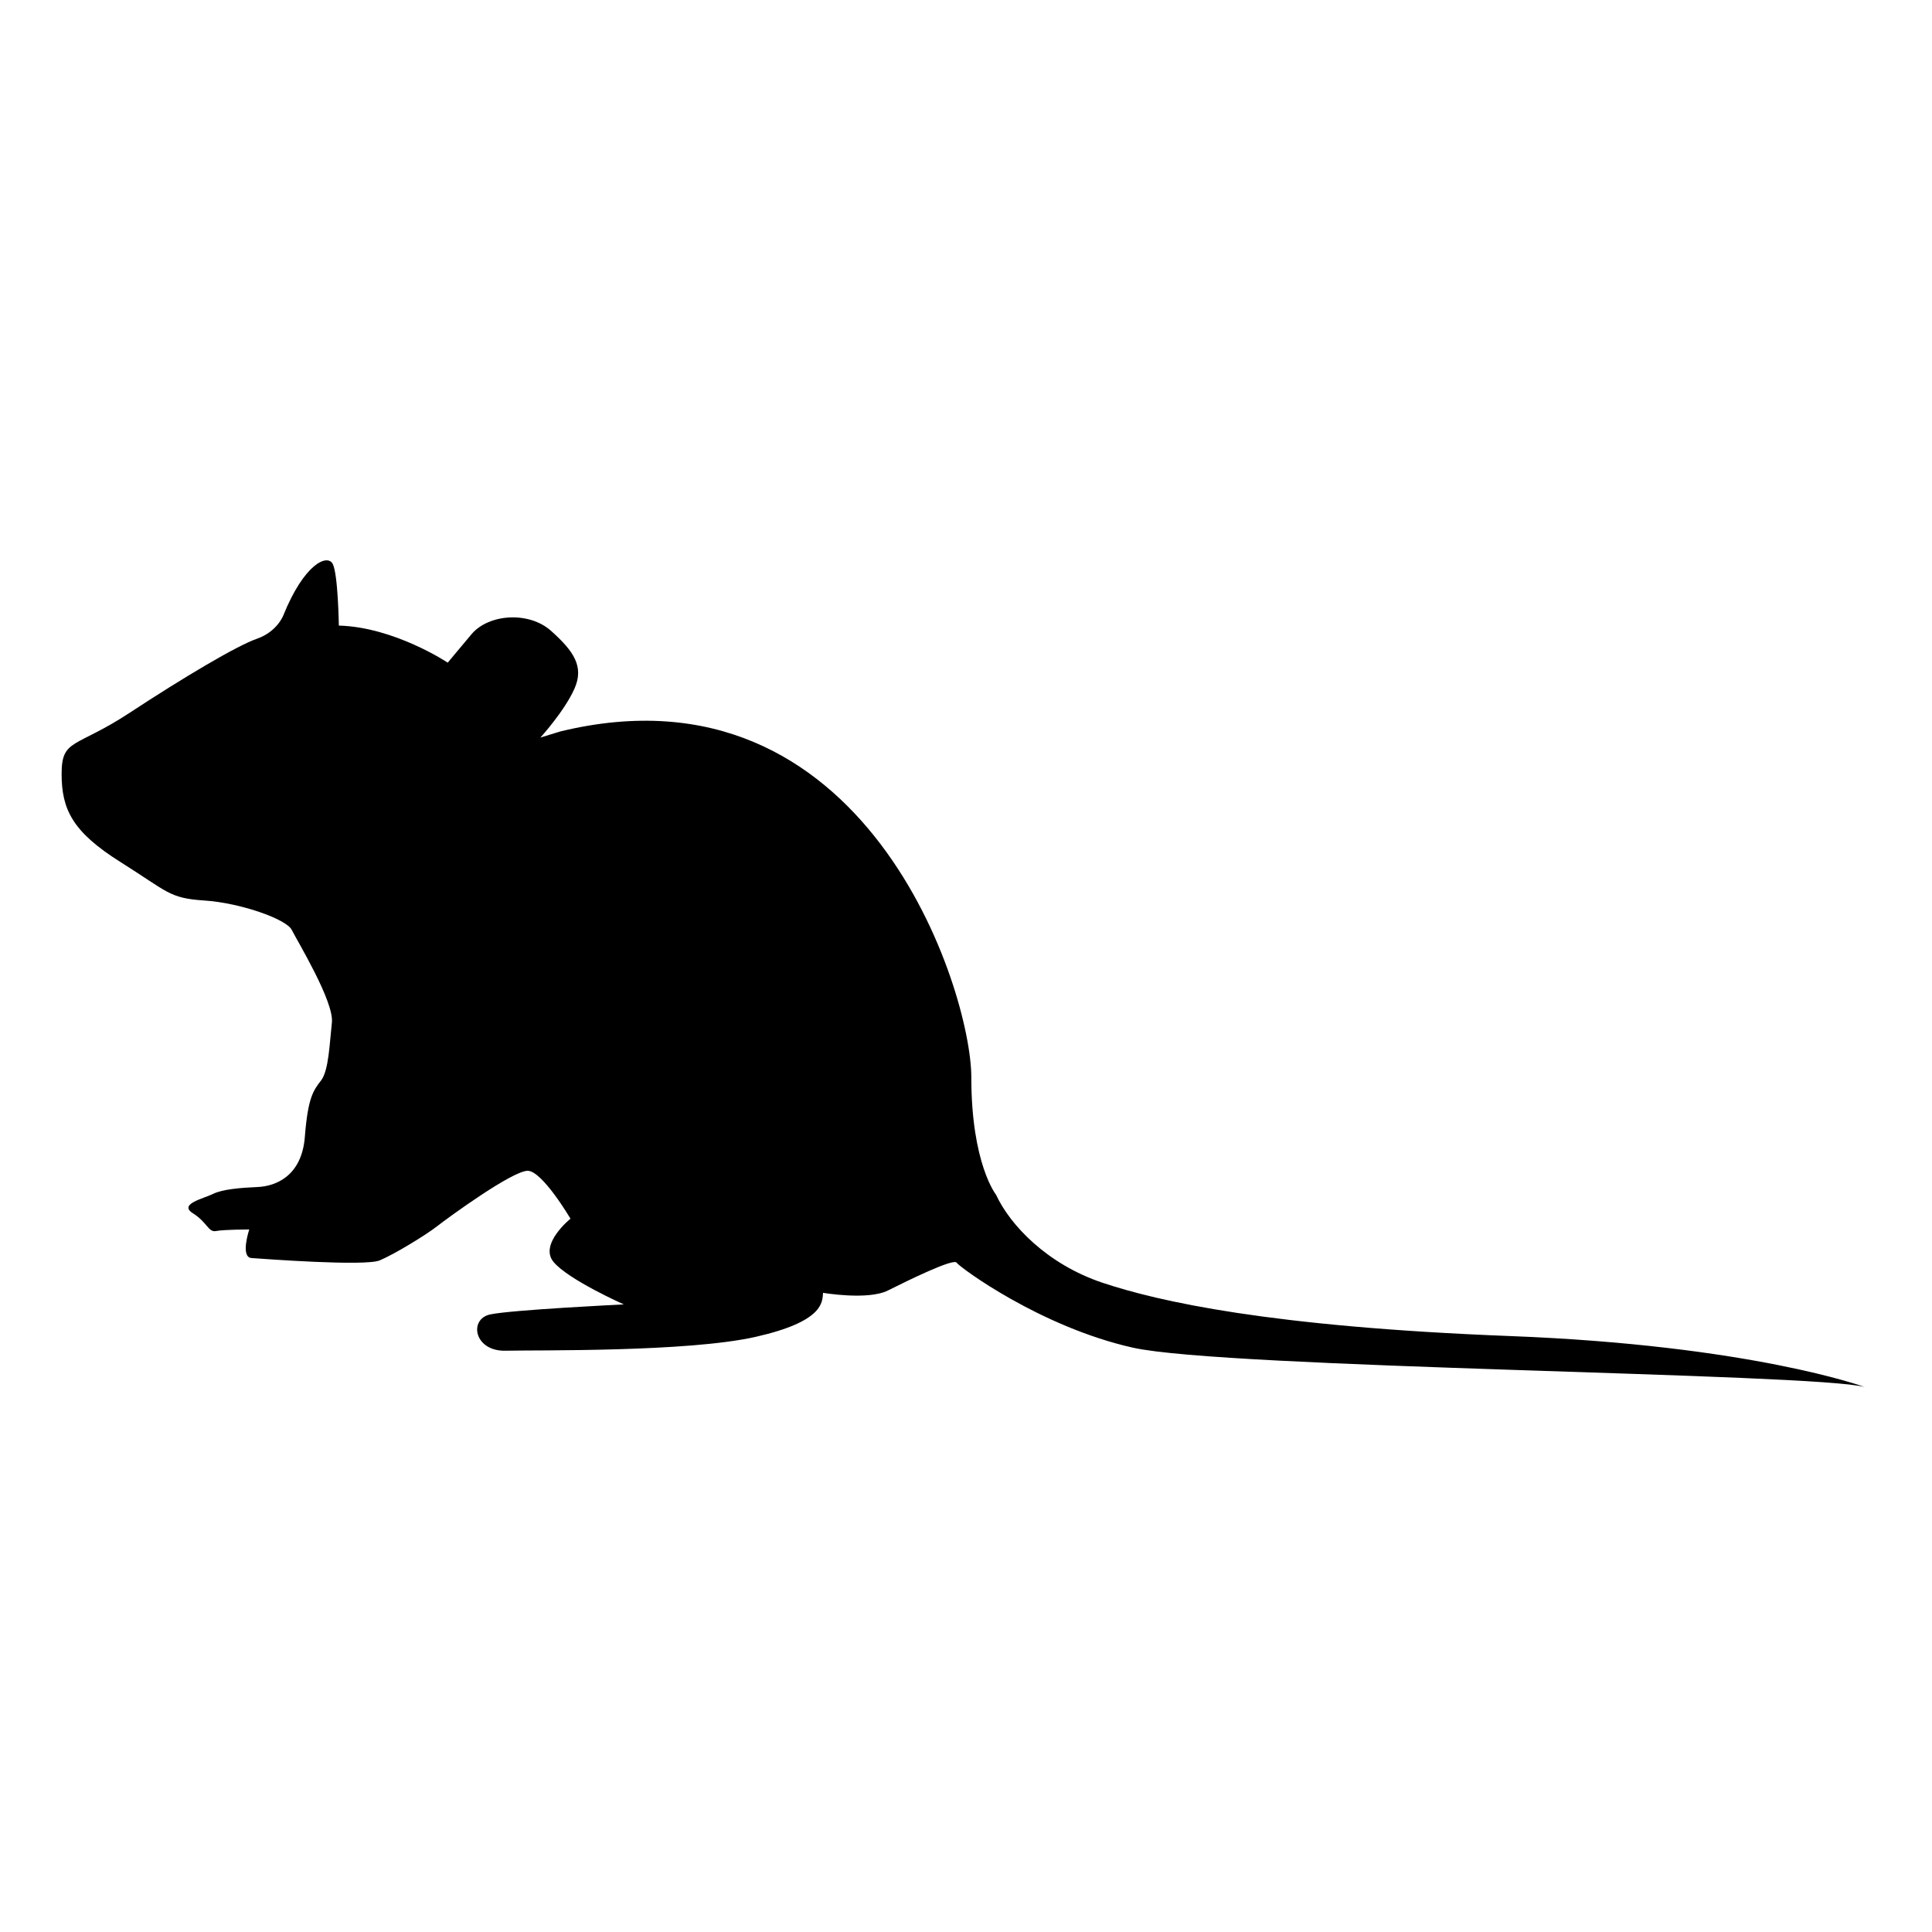 <?xml version="1.0" encoding="utf-8"?>
<!-- Generator: Adobe Illustrator 16.0.0, SVG Export Plug-In . SVG Version: 6.00 Build 0)  -->
<!DOCTYPE svg PUBLIC "-//W3C//DTD SVG 1.1//EN" "http://www.w3.org/Graphics/SVG/1.1/DTD/svg11.dtd">
<svg version="1.1" id="Ebene_1" xmlns="http://www.w3.org/2000/svg" xmlns:xlink="http://www.w3.org/1999/xlink" x="0px" y="0px"
	 width="150px" height="150px" viewBox="0 0 150 150" enable-background="new 0 0 150 150" xml:space="preserve">
<path d="M77.332,92.758c0,0-1.919-2.398-1.919-9.113s-8.155-32.617-31.897-26.859l-1.559,0.478c0,0,1.859-2.04,2.637-3.778
	c0.781-1.736-0.06-2.937-1.798-4.496c-1.739-1.561-4.859-1.319-6.178,0.239c-1.316,1.56-1.855,2.22-1.855,2.22
	s-4.137-2.76-8.455-2.879c0,0-0.061-4.018-0.479-4.795c-0.421-0.779-2.219,0-3.837,4.016c0,0-0.482,1.259-2.039,1.799
	c-1.559,0.539-5.697,2.999-9.894,5.756c-4.198,2.757-5.275,1.978-5.275,4.736c0,2.758,0.839,4.498,4.555,6.837
	c3.719,2.337,3.777,2.817,6.536,2.997c2.76,0.18,6.356,1.438,6.774,2.277c0.42,0.84,3.298,5.577,3.119,7.195
	c-0.18,1.619-0.241,3.718-0.839,4.498c-0.6,0.777-1.021,1.318-1.26,4.375c-0.238,3.06-2.278,3.838-3.658,3.898
	c-1.379,0.06-2.758,0.18-3.476,0.539c-0.72,0.359-2.699,0.779-1.559,1.499c1.137,0.722,1.198,1.499,1.798,1.38
	c0.598-0.12,2.578-0.12,2.578-0.12s-0.721,2.159,0.181,2.218c0.897,0.061,8.812,0.66,9.951,0.18
	c1.141-0.478,3.598-1.979,4.437-2.638c0.841-0.658,5.936-4.378,7.076-4.316c1.14,0.06,3.296,3.718,3.296,3.718
	s-2.458,1.979-1.318,3.355c1.138,1.381,5.457,3.299,5.457,3.299s-8.695,0.42-10.375,0.779c-1.678,0.359-1.258,2.879,1.2,2.817
	c2.46-0.06,14.152,0.12,19.426-1.079c5.278-1.197,5.159-2.697,5.219-3.416c0,0,3.476,0.598,5.036-0.181
	c1.559-0.779,5.097-2.519,5.335-2.159c0.241,0.359,6.477,4.977,13.67,6.596c7.195,1.619,52.883,1.979,56.84,3.059
	c0,0-8.813-3.238-27.52-3.957c-18.708-0.721-27.341-2.699-31.658-4.138C81.289,98.154,78.411,95.098,77.332,92.758z"/>
</svg>
